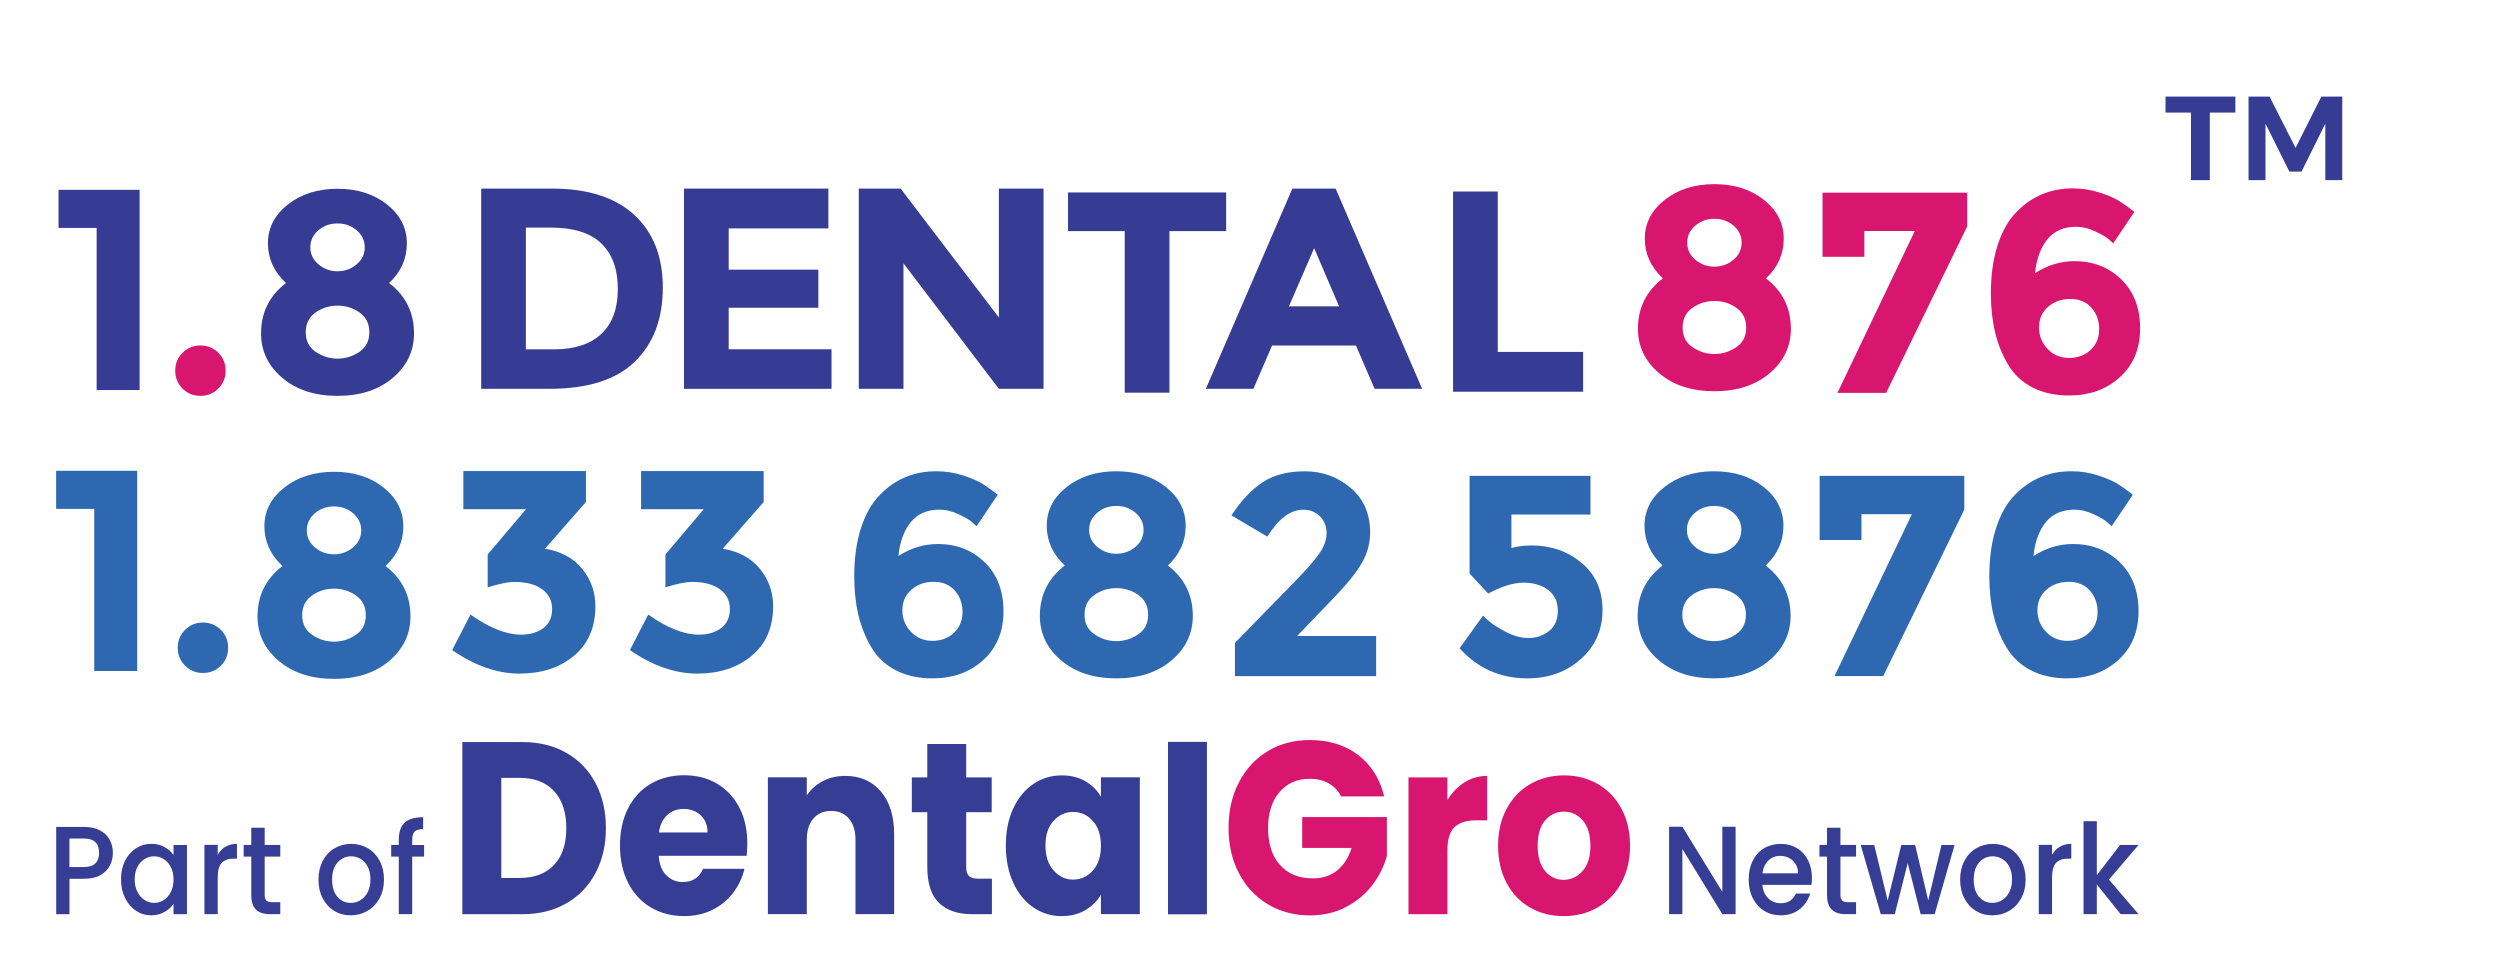 <?xml version="1.0" encoding="UTF-8"?><svg id="_3_line" xmlns="http://www.w3.org/2000/svg" viewBox="0 0 523.65 203.37"><g id="part_of"><path d="M118.62,157.69c2.64,1.51,4.68,3.62,6.12,6.34,1.45,2.72,2.17,5.86,2.17,9.43s-.72,6.66-2.17,9.4c-1.45,2.74-3.49,4.86-6.15,6.37-2.65,1.51-5.73,2.26-9.22,2.26h-12.53v-36.06h12.53c3.53,0,6.61.75,9.24,2.26ZM116.05,181.16c1.72-1.81,2.57-4.38,2.57-7.7s-.86-5.91-2.57-7.76c-1.72-1.85-4.11-2.77-7.19-2.77h-3.86v20.96h3.86c3.08,0,5.48-.91,7.19-2.72Z" style="fill:#363d94; stroke-width:0px;"/><path d="M156.41,179.26h-18.44c.13,1.78.66,3.14,1.6,4.08.94.94,2.09,1.41,3.45,1.41,2.03,0,3.45-.92,4.24-2.77h8.67c-.45,1.88-1.25,3.58-2.41,5.08-1.16,1.51-2.61,2.69-4.36,3.54-1.75.86-3.7,1.28-5.86,1.28-2.6,0-4.92-.6-6.96-1.8-2.03-1.2-3.62-2.91-4.76-5.14-1.14-2.23-1.72-4.83-1.72-7.81s.56-5.58,1.69-7.81c1.13-2.23,2.71-3.94,4.74-5.14,2.03-1.2,4.37-1.8,7-1.8s4.86.58,6.86,1.75c2,1.16,3.57,2.83,4.69,4.98,1.13,2.16,1.69,4.67,1.69,7.55,0,.82-.05,1.68-.14,2.57ZM148.21,174.38c0-1.51-.48-2.7-1.43-3.6-.95-.89-2.14-1.34-3.57-1.34s-2.52.43-3.45,1.28c-.94.86-1.52,2.07-1.74,3.65h10.2Z" style="fill:#363d94; stroke-width:0px;"/><path d="M184.5,165.78c1.86,2.18,2.79,5.16,2.79,8.96v16.74h-8.1v-15.56c0-1.92-.46-3.41-1.38-4.47-.92-1.06-2.16-1.59-3.72-1.59s-2.8.53-3.72,1.59c-.92,1.06-1.38,2.55-1.38,4.47v15.56h-8.15v-28.66h8.15v3.8c.83-1.27,1.94-2.27,3.34-3,1.4-.74,2.97-1.1,4.72-1.1,3.11,0,5.6,1.09,7.46,3.26Z" style="fill:#363d94; stroke-width:0px;"/><path d="M207.77,184.04v7.45h-4.15c-2.95,0-5.26-.78-6.91-2.34-1.65-1.56-2.48-4.1-2.48-7.63v-11.4h-3.24v-7.29h3.24v-6.99h8.15v6.99h5.34v7.29h-5.34v11.51c0,.86.19,1.47.57,1.85.38.38,1.02.56,1.91.56h2.91Z" style="fill:#363d94; stroke-width:0px;"/><path d="M212.23,169.35c1.03-2.23,2.44-3.94,4.22-5.14,1.78-1.2,3.76-1.8,5.96-1.8,1.87,0,3.52.41,4.93,1.23,1.41.82,2.5,1.9,3.26,3.24v-4.06h8.15v28.66h-8.15v-4.06c-.79,1.34-1.9,2.41-3.31,3.24-1.41.82-3.06,1.23-4.93,1.23-2.16,0-4.13-.61-5.91-1.82-1.78-1.22-3.18-2.94-4.22-5.19-1.03-2.24-1.55-4.84-1.55-7.78s.52-5.53,1.55-7.76ZM228.91,171.97c-1.13-1.27-2.5-1.9-4.12-1.9s-2.99.62-4.12,1.87c-1.13,1.25-1.69,2.97-1.69,5.16s.56,3.93,1.69,5.21c1.13,1.28,2.5,1.93,4.12,1.93s2.99-.63,4.12-1.9c1.13-1.27,1.69-3,1.69-5.19s-.56-3.92-1.69-5.19Z" style="fill:#363d94; stroke-width:0px;"/><path d="M252.8,155.39v36.12h-8.15v-36.12h8.15Z" style="fill:#363d94; stroke-width:0px;"/><path d="M280.91,166.83c-.6-1.2-1.47-2.11-2.6-2.75-1.13-.63-2.45-.95-3.98-.95-2.64,0-4.75.93-6.34,2.8-1.59,1.87-2.38,4.36-2.38,7.47,0,3.32.83,5.92,2.5,7.78,1.67,1.87,3.96,2.8,6.89,2.8,2,0,3.69-.55,5.07-1.64,1.38-1.1,2.39-2.67,3.03-4.73h-10.34v-6.47h17.73v8.17c-.6,2.19-1.63,4.23-3.07,6.11-1.45,1.88-3.28,3.41-5.5,4.57-2.22,1.16-4.73,1.75-7.53,1.75-3.3,0-6.25-.78-8.84-2.34-2.59-1.56-4.61-3.72-6.05-6.5-1.45-2.77-2.17-5.94-2.17-9.5s.72-6.74,2.17-9.53c1.45-2.79,3.45-4.96,6.03-6.52,2.57-1.56,5.51-2.34,8.81-2.34,4,0,7.38,1.04,10.13,3.13,2.75,2.09,4.57,4.98,5.46,8.68h-9.01Z" style="fill:#d9166f; stroke-width:0px;"/><path d="M306.74,163.88c1.43-.91,3.02-1.36,4.76-1.36v9.3h-2.24c-2.03,0-3.56.47-4.57,1.41-1.02.94-1.52,2.59-1.52,4.96v13.3h-8.15v-28.66h8.15v4.78c.95-1.57,2.14-2.82,3.57-3.72Z" style="fill:#d9166f; stroke-width:0px;"/><path d="M320.49,190.1c-2.08-1.2-3.72-2.91-4.91-5.14-1.19-2.23-1.79-4.83-1.79-7.81s.6-5.54,1.81-7.78c1.21-2.24,2.86-3.96,4.96-5.16,2.1-1.2,4.45-1.8,7.05-1.8s4.96.6,7.05,1.8c2.1,1.2,3.75,2.92,4.96,5.16,1.21,2.24,1.81,4.84,1.81,7.78s-.61,5.54-1.83,7.78c-1.22,2.24-2.89,3.96-5,5.16-2.11,1.2-4.47,1.8-7.08,1.8s-4.95-.6-7.03-1.8ZM331.49,182.44c1.1-1.23,1.64-3,1.64-5.29s-.53-4.06-1.6-5.29c-1.06-1.23-2.38-1.85-3.93-1.85s-2.91.61-3.95,1.82c-1.05,1.22-1.57,2.99-1.57,5.32s.52,4.06,1.55,5.29c1.03,1.23,2.33,1.85,3.88,1.85s2.88-.62,3.98-1.85Z" style="fill:#d9166f; stroke-width:0px;"/><path d="M363.54,191.48h-2.78l-8.37-13.65v13.65h-2.78v-18.31h2.78l8.37,13.63v-13.63h2.78v18.31Z" style="fill:#363d94; stroke-width:0px;"/><path d="M379.43,185.35h-10.27c.08,1.16.48,2.09,1.2,2.79.72.7,1.59,1.05,2.64,1.05,1.5,0,2.55-.67,3.17-2.03h3c-.41,1.33-1.14,2.42-2.21,3.28-1.07.85-2.39,1.28-3.97,1.28-1.29,0-2.44-.31-3.45-.93-1.02-.62-1.81-1.5-2.39-2.63-.58-1.13-.87-2.44-.87-3.93s.28-2.8.84-3.93c.56-1.13,1.35-2,2.37-2.62,1.02-.61,2.18-.92,3.5-.92s2.4.3,3.39.89c.99.6,1.76,1.43,2.32,2.51.55,1.08.83,2.32.83,3.72,0,.54-.03,1.04-.1,1.47ZM376.62,182.93c-.02-1.1-.38-1.99-1.1-2.66-.72-.67-1.6-1-2.66-1-.96,0-1.78.33-2.47.99-.68.66-1.09,1.55-1.22,2.67h7.44Z" style="fill:#363d94; stroke-width:0px;"/><path d="M385.5,179.43v8.02c0,.54.12.93.35,1.17.24.24.64.36,1.21.36h1.71v2.5h-2.2c-1.25,0-2.21-.32-2.88-.95-.67-.63-1-1.66-1-3.08v-8.02h-1.59v-2.45h1.59v-3.6h2.81v3.6h3.27v2.45h-3.27Z" style="fill:#363d94; stroke-width:0px;"/><path d="M409.4,176.99l-4.17,14.5h-2.93l-2.71-10.71-2.71,10.71h-2.93l-4.2-14.5h2.83l2.81,11.65,2.86-11.65h2.9l2.73,11.6,2.78-11.6h2.73Z" style="fill:#363d94; stroke-width:0px;"/><path d="M413.87,190.79c-1.03-.62-1.83-1.5-2.42-2.63-.59-1.13-.88-2.44-.88-3.93s.3-2.78.9-3.92c.6-1.14,1.42-2.02,2.47-2.63,1.04-.61,2.2-.92,3.49-.92s2.45.31,3.49.92c1.04.61,1.86,1.49,2.47,2.63.6,1.14.9,2.45.9,3.92s-.31,2.78-.93,3.92c-.62,1.14-1.46,2.02-2.53,2.64-1.07.62-2.24.93-3.53.93s-2.42-.31-3.44-.93ZM419.32,188.56c.63-.37,1.13-.92,1.53-1.66.39-.74.59-1.63.59-2.68s-.19-1.94-.56-2.67c-.37-.73-.87-1.28-1.49-1.64-.62-.37-1.29-.55-2-.55s-1.38.18-1.99.55-1.09.92-1.45,1.64c-.36.73-.54,1.62-.54,2.67,0,1.56.37,2.77,1.11,3.62.74.85,1.67,1.28,2.8,1.28.72,0,1.39-.18,2.01-.55Z" style="fill:#363d94; stroke-width:0px;"/><path d="M431.45,177.37c.67-.41,1.48-.62,2.4-.62v3.1h-.71c-1.09,0-1.92.3-2.48.89-.56.6-.84,1.63-.84,3.1v7.63h-2.78v-14.5h2.78v2.1c.41-.74.95-1.31,1.62-1.72Z" style="fill:#363d94; stroke-width:0px;"/><path d="M441.74,184.25l6.2,7.23h-3.76l-4.98-6.24v6.24h-2.78v-19.47h2.78v11.31l4.88-6.34h3.86l-6.2,7.26Z" style="fill:#363d94; stroke-width:0px;"/><path d="M23.01,181.28c-.41.82-1.06,1.5-1.95,2.01-.9.52-2.04.78-3.44.78h-3.07v7.42h-2.78v-18.28h5.86c1.3,0,2.4.24,3.31.72.9.48,1.58,1.14,2.03,1.96.45.82.67,1.75.67,2.76,0,.93-.2,1.81-.61,2.63ZM19.98,180.84c.52-.52.78-1.25.78-2.2,0-2-1.05-3-3.15-3h-3.07v5.97h3.07c1.06,0,1.85-.26,2.37-.78Z" style="fill:#363d94; stroke-width:0px;"/><path d="M26.19,180.3c.56-1.12,1.33-1.99,2.29-2.62.97-.62,2.04-.93,3.21-.93,1.06,0,1.98.22,2.77.67.79.45,1.42,1,1.89,1.67v-2.1h2.81v14.5h-2.81v-2.16c-.47.68-1.11,1.25-1.93,1.71s-1.74.68-2.78.68c-1.16,0-2.21-.32-3.17-.96-.96-.64-1.72-1.53-2.28-2.68-.56-1.15-.84-2.45-.84-3.91s.28-2.74.84-3.87ZM35.78,181.62c-.38-.74-.88-1.3-1.5-1.68-.62-.39-1.29-.58-2-.58s-1.38.19-2,.57c-.62.38-1.12.93-1.5,1.66-.38.73-.57,1.59-.57,2.59s.19,1.88.57,2.63c.38.75.89,1.33,1.51,1.72.63.39,1.29.59,1.99.59s1.38-.19,2-.58c.62-.39,1.12-.95,1.5-1.7s.57-1.62.57-2.62-.19-1.87-.57-2.6Z" style="fill:#363d94; stroke-width:0px;"/><path d="M47.23,177.37c.67-.41,1.48-.62,2.4-.62v3.1h-.71c-1.09,0-1.92.3-2.48.89-.56.6-.84,1.63-.84,3.1v7.63h-2.78v-14.5h2.78v2.1c.41-.74.95-1.31,1.62-1.72Z" style="fill:#363d94; stroke-width:0px;"/><path d="M55.44,179.43v8.02c0,.54.12.93.35,1.17.24.24.64.36,1.21.36h1.71v2.5h-2.2c-1.25,0-2.21-.32-2.88-.95s-1-1.66-1-3.08v-8.02h-1.59v-2.45h1.59v-3.6h2.81v3.6h3.27v2.45h-3.27Z" style="fill:#363d94; stroke-width:0px;"/><path d="M70.01,190.79c-1.03-.62-1.83-1.5-2.42-2.63s-.88-2.44-.88-3.93.3-2.78.9-3.92c.6-1.14,1.42-2.02,2.47-2.63,1.04-.61,2.2-.92,3.49-.92s2.45.31,3.49.92c1.04.61,1.86,1.49,2.47,2.63.6,1.14.9,2.45.9,3.92s-.31,2.78-.93,3.92c-.62,1.14-1.46,2.02-2.53,2.64-1.07.62-2.24.93-3.53.93s-2.42-.31-3.44-.93ZM75.47,188.56c.63-.37,1.13-.92,1.53-1.66.39-.74.59-1.63.59-2.68s-.19-1.94-.56-2.67c-.37-.73-.87-1.28-1.49-1.64-.62-.37-1.29-.55-2-.55s-1.38.18-1.99.55-1.09.92-1.45,1.64c-.36.73-.54,1.62-.54,2.67,0,1.56.37,2.77,1.11,3.62s1.67,1.28,2.8,1.28c.72,0,1.39-.18,2.01-.55Z" style="fill:#363d94; stroke-width:0px;"/><path d="M88.83,179.43h-2.49v12.05h-2.81v-12.05h-1.59v-2.45h1.59v-1.03c0-1.67.41-2.88,1.23-3.64.82-.76,2.11-1.14,3.87-1.14v2.5c-.85,0-1.44.17-1.78.51-.34.34-.51.93-.51,1.78v1.03h2.49v2.45Z" style="fill:#363d94; stroke-width:0px;"/></g><g id="Number"><path d="M11.76,98.61h16.98v41.94h-9v-33.96h-7.98v-7.98Z" style="fill:#2e68b1; stroke-width:0px;"/><path d="M38.76,139.43c-1.02-1.02-1.53-2.27-1.53-3.75s.51-2.73,1.53-3.75c1.02-1.02,2.27-1.53,3.75-1.53s2.73.51,3.75,1.53,1.53,2.27,1.53,3.75-.51,2.73-1.53,3.75c-1.02,1.02-2.27,1.53-3.75,1.53s-2.73-.51-3.75-1.53Z" style="fill:#2e68b1; stroke-width:0px;"/><path d="M59.55,102.12c2.78-2.2,6.25-3.3,10.41-3.3s7.62,1.1,10.38,3.3c2.76,2.2,4.14,4.91,4.14,8.13s-1.24,5.99-3.72,8.31c3.48,2.68,5.22,6.2,5.22,10.56,0,3.68-1.48,6.78-4.44,9.3-2.96,2.52-6.82,3.78-11.58,3.78s-8.62-1.26-11.58-3.78c-2.96-2.52-4.44-5.62-4.44-9.3,0-4.36,1.74-7.88,5.22-10.56-2.52-2.36-3.78-5.14-3.78-8.34s1.39-5.9,4.17-8.1ZM65.4,132.99c1.4.94,2.92,1.41,4.56,1.41s3.16-.47,4.56-1.41c1.4-.94,2.1-2.31,2.1-4.11s-.68-3.18-2.04-4.14c-1.36-.96-2.9-1.44-4.62-1.44s-3.26.48-4.62,1.44c-1.36.96-2.04,2.34-2.04,4.14s.7,3.17,2.1,4.11ZM65.97,114.66c1.14.96,2.47,1.44,3.99,1.44s2.85-.48,3.99-1.44c1.14-.96,1.71-2.15,1.71-3.57s-.56-2.61-1.68-3.57-2.46-1.44-4.02-1.44-2.9.48-4.02,1.44c-1.12.96-1.68,2.15-1.68,3.57s.57,2.61,1.71,3.57Z" style="fill:#2e68b1; stroke-width:0px;"/><path d="M97.05,106.65v-7.98h25.68v6.48l-8.58,9.78c3.36.56,5.96,1.97,7.8,4.23,1.84,2.26,2.76,4.87,2.76,7.83,0,4.4-1.49,7.85-4.47,10.35-2.98,2.5-6.79,3.75-11.43,3.75s-9.34-1.64-14.1-4.92l3.84-7.44c3.96,2.8,7.5,4.2,10.62,4.2,1.88,0,3.43-.46,4.65-1.38,1.22-.92,1.83-2.25,1.83-3.99s-.7-3.12-2.1-4.14c-1.4-1.02-3.34-1.53-5.82-1.53-1.32,0-3.18.38-5.58,1.14v-6.9l8.04-9.48h-13.14Z" style="fill:#2e68b1; stroke-width:0px;"/><path d="M134.28,106.65v-7.98h25.68v6.48l-8.58,9.78c3.36.56,5.96,1.97,7.8,4.23,1.84,2.26,2.76,4.87,2.76,7.83,0,4.4-1.49,7.85-4.47,10.35-2.98,2.5-6.79,3.75-11.43,3.75s-9.34-1.64-14.1-4.92l3.84-7.44c3.96,2.8,7.5,4.2,10.62,4.2,1.88,0,3.43-.46,4.65-1.38,1.22-.92,1.83-2.25,1.83-3.99s-.7-3.12-2.1-4.14c-1.4-1.02-3.34-1.53-5.82-1.53-1.32,0-3.18.38-5.58,1.14v-6.9l8.04-9.48h-13.14Z" style="fill:#2e68b1; stroke-width:0px;"/><path d="M196.81,106.75c-2.6,0-4.61.87-6.03,2.61s-2.29,4.11-2.61,7.11c2.6-1.68,5.36-2.52,8.28-2.52,3.92,0,7.19,1.28,9.81,3.84,2.62,2.56,3.93,5.97,3.93,10.23s-1.41,7.67-4.23,10.23c-2.82,2.56-6.37,3.84-10.65,3.84-2.96,0-5.53-.57-7.71-1.71-2.18-1.14-3.87-2.73-5.07-4.77-2.4-3.96-3.6-8.92-3.6-14.88,0-3.84.47-7.21,1.41-10.11.94-2.9,2.23-5.19,3.87-6.87,3.2-3.36,7.16-5.04,11.88-5.04,1.96,0,3.83.29,5.61.87,1.78.58,3.15,1.17,4.11,1.77.96.6,2.02,1.36,3.18,2.28l-4.44,6.6c-.24-.24-.59-.56-1.05-.96-.46-.4-1.37-.92-2.73-1.56-1.36-.64-2.68-.96-3.96-.96ZM195.58,121.87c-1.86,0-3.42.55-4.68,1.65-1.26,1.1-1.89,2.53-1.89,4.29s.6,3.27,1.8,4.53c1.2,1.26,2.7,1.89,4.5,1.89s3.3-.56,4.5-1.68c1.2-1.12,1.8-2.57,1.8-4.35s-.54-3.28-1.62-4.5c-1.08-1.22-2.55-1.83-4.41-1.83Z" style="fill:#2e68b1; stroke-width:0px;"/><path d="M223.42,102.01c2.78-2.2,6.25-3.3,10.41-3.3s7.62,1.1,10.38,3.3c2.76,2.2,4.14,4.91,4.14,8.13s-1.24,5.99-3.72,8.31c3.48,2.68,5.22,6.2,5.22,10.56,0,3.68-1.48,6.78-4.44,9.3-2.96,2.52-6.82,3.78-11.58,3.78s-8.62-1.26-11.58-3.78c-2.96-2.52-4.44-5.62-4.44-9.3,0-4.36,1.74-7.88,5.22-10.56-2.52-2.36-3.78-5.14-3.78-8.34s1.39-5.9,4.17-8.1ZM229.27,132.88c1.4.94,2.92,1.41,4.56,1.41s3.16-.47,4.56-1.41c1.4-.94,2.1-2.31,2.1-4.11s-.68-3.18-2.04-4.14c-1.36-.96-2.9-1.44-4.62-1.44s-3.26.48-4.62,1.44c-1.36.96-2.04,2.34-2.04,4.14s.7,3.17,2.1,4.11ZM229.84,114.55c1.14.96,2.47,1.44,3.99,1.44s2.85-.48,3.99-1.44c1.14-.96,1.71-2.15,1.71-3.57s-.56-2.61-1.68-3.57c-1.12-.96-2.46-1.44-4.02-1.44s-2.9.48-4.02,1.44c-1.12.96-1.68,2.15-1.68,3.57s.57,2.61,1.71,3.57Z" style="fill:#2e68b1; stroke-width:0px;"/><path d="M276.28,116.03c1.06-1.5,1.59-2.95,1.59-4.35s-.46-2.57-1.38-3.51c-.92-.94-2.1-1.41-3.54-1.41-2.64,0-5.14,1.88-7.5,5.64l-7.5-4.44c1.96-3.04,4.11-5.34,6.45-6.9,2.34-1.56,5.32-2.34,8.94-2.34s6.8,1.15,9.54,3.45c2.74,2.3,4.11,5.43,4.11,9.39,0,2.16-.55,4.23-1.65,6.21-1.1,1.98-3.13,4.51-6.09,7.59l-7.56,7.86h16.56v8.4h-29.58v-6.96l12.3-12.6c2.48-2.52,4.25-4.53,5.31-6.03Z" style="fill:#2e68b1; stroke-width:0px;"/><path d="M333.14,99.67v8.1h-16.56v7.02c1.24-.36,2.66-.54,4.26-.54,4.04,0,7.52,1.22,10.44,3.66,2.92,2.44,4.38,5.73,4.38,9.87s-1.51,7.56-4.53,10.26c-3.02,2.7-6.75,4.05-11.19,4.05-5.68,0-10.42-2.1-14.22-6.3l4.92-6.84c.36.36.84.8,1.44,1.32s1.7,1.21,3.3,2.07c1.6.86,3.2,1.29,4.8,1.29s3.02-.48,4.26-1.44c1.24-.96,1.86-2.38,1.86-4.26s-.67-3.33-2.01-4.35c-1.34-1.02-3.07-1.53-5.19-1.53s-4.58.76-7.38,2.28l-3.9-4.2v-20.46h25.32Z" style="fill:#2e68b1; stroke-width:0px;"/><path d="M348.63,102.01c2.78-2.2,6.25-3.3,10.41-3.3s7.62,1.1,10.38,3.3c2.76,2.2,4.14,4.91,4.14,8.13s-1.24,5.99-3.72,8.31c3.48,2.68,5.22,6.2,5.22,10.56,0,3.68-1.48,6.78-4.44,9.3-2.96,2.52-6.82,3.78-11.58,3.78s-8.62-1.26-11.58-3.78c-2.96-2.52-4.44-5.62-4.44-9.3,0-4.36,1.74-7.88,5.22-10.56-2.52-2.36-3.78-5.14-3.78-8.34s1.39-5.9,4.17-8.1ZM354.48,132.88c1.4.94,2.92,1.41,4.56,1.41s3.16-.47,4.56-1.41c1.4-.94,2.1-2.31,2.1-4.11s-.68-3.18-2.04-4.14c-1.36-.96-2.9-1.44-4.62-1.44s-3.26.48-4.62,1.44c-1.36.96-2.04,2.34-2.04,4.14s.7,3.17,2.1,4.11ZM355.05,114.55c1.14.96,2.47,1.44,3.99,1.44s2.85-.48,3.99-1.44c1.14-.96,1.71-2.15,1.71-3.57s-.56-2.61-1.68-3.57-2.46-1.44-4.02-1.44-2.9.48-4.02,1.44c-1.12.96-1.68,2.15-1.68,3.57s.57,2.61,1.71,3.57Z" style="fill:#2e68b1; stroke-width:0px;"/><path d="M381.14,113.11v-13.44h30.3v7.08l-16.98,34.86h-10.2l16.2-33.9h-10.56v5.4h-8.76Z" style="fill:#2e68b1; stroke-width:0px;"/><path d="M434.56,106.75c-2.6,0-4.61.87-6.03,2.61s-2.29,4.11-2.61,7.11c2.6-1.68,5.36-2.52,8.28-2.52,3.92,0,7.19,1.28,9.81,3.84,2.62,2.56,3.93,5.97,3.93,10.23s-1.41,7.67-4.23,10.23c-2.82,2.56-6.37,3.84-10.65,3.84-2.96,0-5.53-.57-7.71-1.71-2.18-1.14-3.87-2.73-5.07-4.77-2.4-3.96-3.6-8.92-3.6-14.88,0-3.84.47-7.21,1.41-10.11.94-2.9,2.23-5.19,3.87-6.87,3.2-3.36,7.16-5.04,11.88-5.04,1.96,0,3.83.29,5.61.87,1.78.58,3.15,1.17,4.11,1.77.96.6,2.02,1.36,3.18,2.28l-4.44,6.6c-.24-.24-.59-.56-1.05-.96-.46-.4-1.37-.92-2.73-1.56-1.36-.64-2.68-.96-3.96-.96ZM433.33,121.87c-1.86,0-3.42.55-4.68,1.65-1.26,1.1-1.89,2.53-1.89,4.29s.6,3.27,1.8,4.53c1.2,1.26,2.7,1.89,4.5,1.89s3.3-.56,4.5-1.68c1.2-1.12,1.8-2.57,1.8-4.35s-.54-3.28-1.62-4.5c-1.08-1.22-2.55-1.83-4.41-1.83Z" style="fill:#2e68b1; stroke-width:0px;"/></g><g id="Name"><path d="M12.26,39.76h16.98v41.94h-9v-33.96h-7.98v-7.98Z" style="fill:#363b93; stroke-width:0px;"/><path d="M38.23,81.39c-1.02-1.02-1.53-2.27-1.53-3.75s.51-2.73,1.53-3.75c1.02-1.02,2.27-1.53,3.75-1.53s2.73.51,3.75,1.53c1.02,1.02,1.53,2.27,1.53,3.75s-.51,2.73-1.53,3.75c-1.02,1.02-2.27,1.53-3.75,1.53s-2.73-.51-3.75-1.53Z" style="fill:#d9166f; stroke-width:0px;"/><path d="M60.29,42.84c2.78-2.2,6.25-3.3,10.41-3.3s7.62,1.1,10.38,3.3c2.76,2.2,4.14,4.91,4.14,8.13s-1.24,5.99-3.72,8.31c3.48,2.68,5.22,6.2,5.22,10.56,0,3.68-1.48,6.78-4.44,9.3-2.96,2.52-6.82,3.78-11.58,3.78s-8.62-1.26-11.58-3.78-4.44-5.62-4.44-9.3c0-4.36,1.74-7.88,5.22-10.56-2.52-2.36-3.78-5.14-3.78-8.34s1.39-5.9,4.17-8.1ZM66.14,73.71c1.4.94,2.92,1.41,4.56,1.41s3.16-.47,4.56-1.41c1.4-.94,2.1-2.31,2.1-4.11s-.68-3.18-2.04-4.14c-1.36-.96-2.9-1.44-4.62-1.44s-3.26.48-4.62,1.44c-1.36.96-2.04,2.34-2.04,4.14s.7,3.17,2.1,4.11ZM66.71,55.38c1.14.96,2.47,1.44,3.99,1.44s2.85-.48,3.99-1.44,1.71-2.15,1.71-3.57-.56-2.61-1.68-3.57c-1.12-.96-2.46-1.44-4.02-1.44s-2.9.48-4.02,1.44c-1.12.96-1.68,2.15-1.68,3.57s.57,2.61,1.71,3.57Z" style="fill:#363b93; stroke-width:0px;"/><path d="M132.83,44.99c4,3.66,6,8.75,6,15.27s-1.95,11.68-5.85,15.48c-3.9,3.8-9.85,5.7-17.85,5.7h-14.34v-41.94h14.82c7.48,0,13.22,1.83,17.22,5.49ZM125.96,69.93c2.3-2.16,3.45-5.3,3.45-9.42s-1.15-7.29-3.45-9.51c-2.3-2.22-5.83-3.33-10.59-3.33h-5.22v25.5h5.94c4.28,0,7.57-1.08,9.87-3.24Z" style="fill:#363b93; stroke-width:0px;"/><path d="M173.51,39.5v8.34h-20.88v8.64h18.78v7.98h-18.78v8.7h21.54v8.28h-30.9v-41.94h30.24Z" style="fill:#363b93; stroke-width:0px;"/><path d="M209.22,39.5h9.36v41.94h-9.36l-19.98-26.28v26.28h-9.36v-41.94h8.76l20.58,27v-27Z" style="fill:#363b93; stroke-width:0px;"/><path d="M304.36,82.05v-41.94h9.36v33.6h17.88v8.34h-27.24Z" style="fill:#363b93; stroke-width:0px;"/><path d="M348.69,41.87c2.78-2.2,6.25-3.3,10.41-3.3s7.62,1.1,10.38,3.3c2.76,2.2,4.14,4.91,4.14,8.13s-1.24,5.99-3.72,8.31c3.48,2.68,5.22,6.2,5.22,10.56,0,3.68-1.48,6.78-4.44,9.3-2.96,2.52-6.82,3.78-11.58,3.78s-8.62-1.26-11.58-3.78c-2.96-2.52-4.44-5.62-4.44-9.3,0-4.36,1.74-7.88,5.22-10.56-2.52-2.36-3.78-5.14-3.78-8.34s1.39-5.9,4.17-8.1ZM354.54,72.74c1.4.94,2.92,1.41,4.56,1.41s3.16-.47,4.56-1.41c1.4-.94,2.1-2.31,2.1-4.11s-.68-3.18-2.04-4.14c-1.36-.96-2.9-1.44-4.62-1.44s-3.26.48-4.62,1.44c-1.36.96-2.04,2.34-2.04,4.14s.7,3.17,2.1,4.11ZM355.11,54.41c1.14.96,2.47,1.44,3.99,1.44s2.85-.48,3.99-1.44c1.14-.96,1.71-2.15,1.71-3.57s-.56-2.61-1.68-3.57-2.46-1.44-4.02-1.44-2.9.48-4.02,1.44c-1.12.96-1.68,2.15-1.68,3.57s.57,2.61,1.71,3.57Z" style="fill:#d9166f; stroke-width:0px;"/><path d="M287.92,81.44l-3.9-9.06h-17.58l-3.9,9.06h-9.96l18.12-41.94h9.06l18.12,41.94h-9.96ZM275.26,51.98l-5.28,12.18h10.5l-5.22-12.18Z" style="fill:#363b93; stroke-width:0px;"/><path d="M381.75,53.79v-13.44h30.3v7.08l-16.98,34.86h-10.2l16.2-33.9h-10.56v5.4h-8.76Z" style="fill:#d9166f; stroke-width:0px;"/><path d="M434.89,47.5c-2.6,0-4.61.87-6.03,2.61s-2.29,4.11-2.61,7.11c2.6-1.68,5.36-2.52,8.28-2.52,3.92,0,7.19,1.28,9.81,3.84,2.62,2.56,3.93,5.97,3.93,10.23s-1.41,7.67-4.23,10.23c-2.82,2.56-6.37,3.84-10.65,3.84-2.96,0-5.53-.57-7.71-1.71-2.18-1.14-3.87-2.73-5.07-4.77-2.4-3.96-3.6-8.92-3.6-14.88,0-3.84.47-7.21,1.41-10.11.94-2.9,2.23-5.19,3.87-6.87,3.2-3.36,7.16-5.04,11.88-5.04,1.96,0,3.83.29,5.61.87,1.78.58,3.15,1.17,4.11,1.77.96.6,2.02,1.36,3.18,2.28l-4.44,6.6c-.24-.24-.59-.56-1.05-.96-.46-.4-1.37-.92-2.73-1.56-1.36-.64-2.68-.96-3.96-.96ZM433.66,62.62c-1.86,0-3.42.55-4.68,1.65-1.26,1.1-1.89,2.53-1.89,4.29s.6,3.27,1.8,4.53c1.2,1.26,2.7,1.89,4.5,1.89s3.3-.56,4.5-1.68c1.2-1.12,1.8-2.57,1.8-4.35s-.54-3.28-1.62-4.5c-1.08-1.22-2.55-1.83-4.41-1.83Z" style="fill:#d9166f; stroke-width:0px;"/><path d="M244.95,48.41v33.84h-9.36v-33.84h-11.88v-8.1h33.12v8.1h-11.88Z" style="fill:#363b93; stroke-width:0px;"/></g><g id="TM"><path d="M453.6,20.23h14.62v3.35h-5.35v14.15h-3.95v-14.15h-5.33v-3.35Z" style="fill:#363b93; stroke-width:0px;"/><path d="M470.98,20.23h4.4l5.45,10.75,5.4-10.75h4.38v17.5h-3.55v-11.83l-4.98,10.05h-2.55l-5-10.05v11.83h-3.55v-17.5Z" style="fill:#363b93; stroke-width:0px;"/></g></svg>